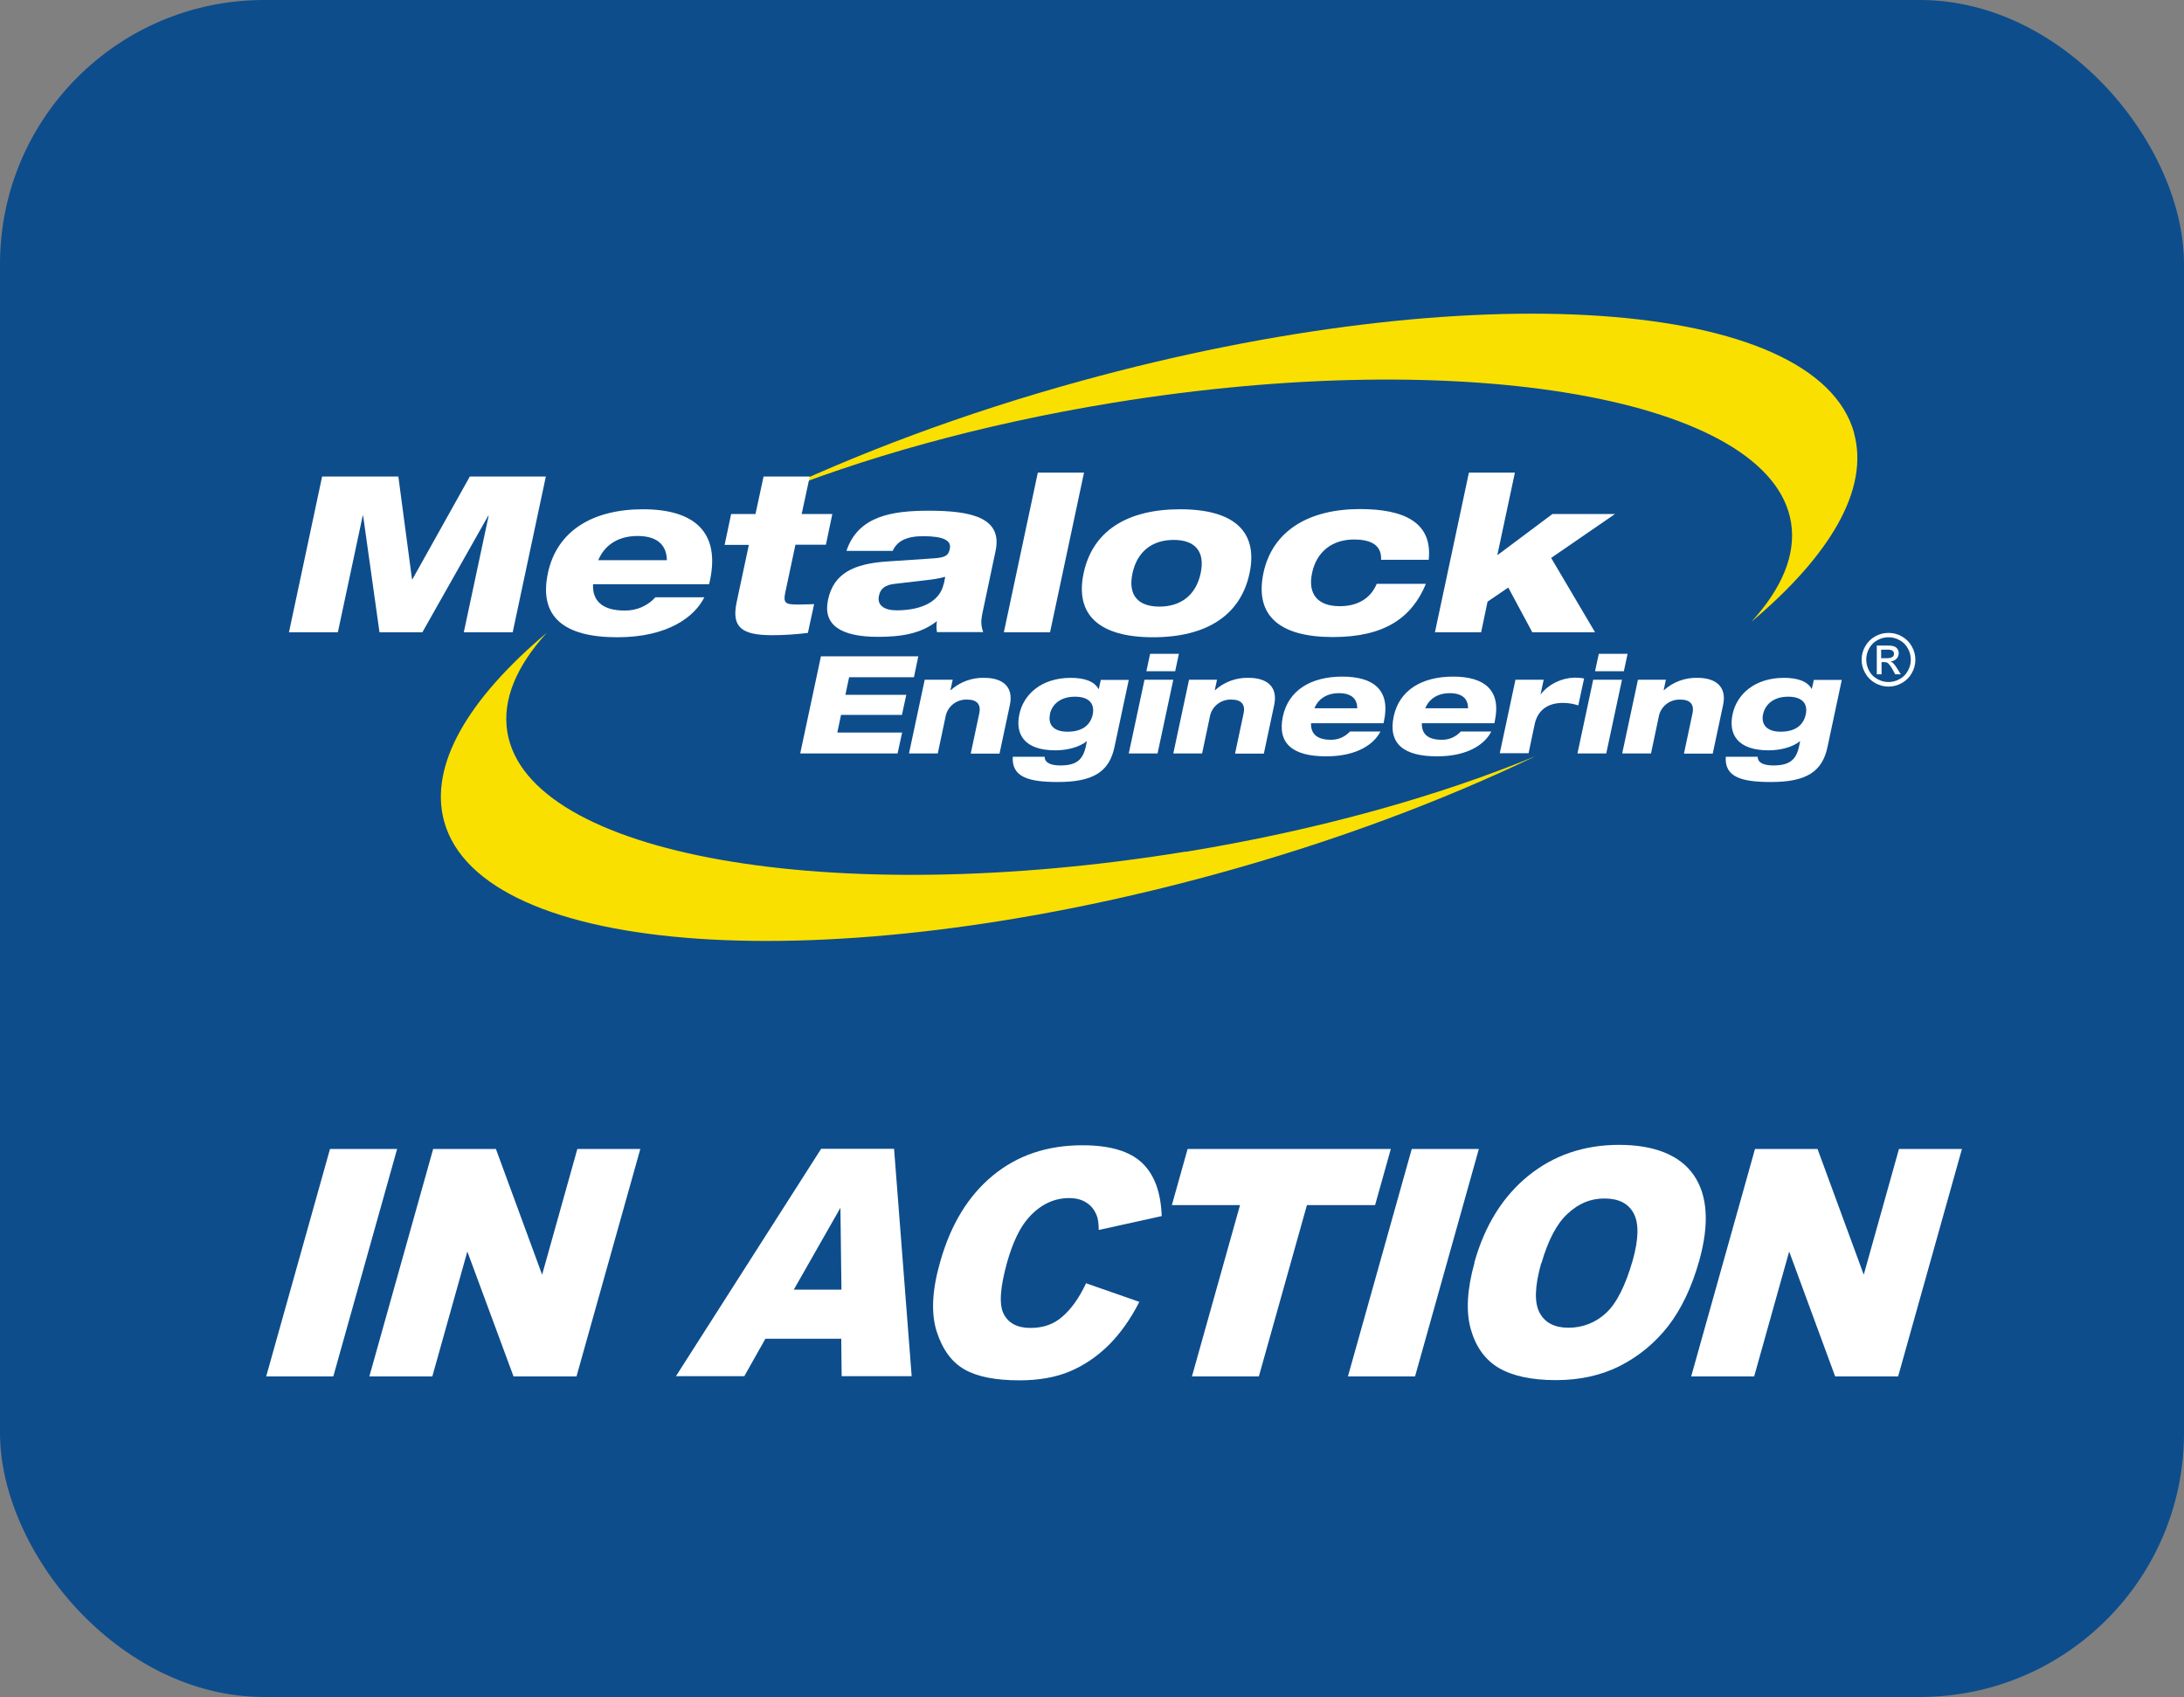 <svg class="mia-card-logo__svg" id="Layer_1" xmlns="http://www.w3.org/2000/svg" viewBox="0 0 105.43 81.94"><rect x="0" y="0" width="105.43" height="81.94" fill="#808080" stroke="none"/><defs><style>.cls-1{fill:#fff;}.cls-2{fill:#fae000;}.cls-3{fill:#0d4d8c;}</style></defs><rect class="cls-3" width="105.43" height="81.94" rx="12.75" ry="12.75"></rect><path class="cls-1" d="m15.93,55.48h3.24l-3.08,10.98h-3.24l3.08-10.98Z"></path><path class="cls-1" d="m20.92,55.48h3.02l2.23,6.07,1.7-6.07h3.04l-3.08,10.98h-3.04l-2.23-6.03-1.69,6.03h-3.04l3.08-10.98Z"></path><path class="cls-1" d="m40.62,64.64h-3.67l-1.02,1.81h-3.3l7.01-10.98h3.52l.85,10.98h-3.38l-.02-1.81Zm0-2.37l-.05-3.95-2.25,3.95h2.3Z"></path><path class="cls-1" d="m52.42,61.96l2.58.9c-.42.83-.92,1.53-1.48,2.09-.57.56-1.19.98-1.88,1.27-.69.29-1.5.43-2.43.43-1.14,0-2.02-.17-2.64-.52-.62-.35-1.07-.96-1.35-1.83-.28-.87-.23-1.99.16-3.35.51-1.82,1.36-3.21,2.55-4.19,1.19-.98,2.63-1.46,4.32-1.46,1.32,0,2.27.28,2.87.84.6.56.92,1.42.96,2.58l-3.04.67c0-.33-.04-.58-.11-.73-.11-.26-.27-.46-.5-.6-.22-.14-.49-.21-.82-.21-.73,0-1.38.31-1.94.93-.42.46-.77,1.18-1.05,2.16-.34,1.22-.4,2.05-.17,2.5.23.45.66.68,1.29.68s1.14-.18,1.55-.55c.42-.36.8-.89,1.13-1.59Z"></path><path class="cls-1" d="m57.32,55.48h9.82l-.76,2.71h-3.29l-2.32,8.27h-3.23l2.32-8.27h-3.29l.76-2.71Z"></path><path class="cls-1" d="m68.15,55.48h3.24l-3.08,10.98h-3.24l3.08-10.98Z"></path><path class="cls-1" d="m71.17,60.97c.5-1.79,1.37-3.19,2.6-4.19,1.23-1,2.7-1.5,4.39-1.5s2.94.49,3.61,1.47c.67.98.75,2.36.26,4.12-.36,1.28-.86,2.33-1.5,3.16-.64.82-1.42,1.46-2.32,1.92-.91.46-1.94.69-3.1.69s-2.1-.2-2.76-.59c-.66-.39-1.11-1.02-1.35-1.87-.24-.85-.18-1.92.18-3.21Zm3.23.02c-.31,1.11-.34,1.9-.08,2.39s.72.73,1.4.73,1.3-.24,1.81-.71c.51-.47.94-1.33,1.29-2.55.29-1.04.3-1.79.04-2.27-.26-.48-.73-.71-1.41-.71s-1.24.24-1.77.73c-.53.48-.95,1.29-1.27,2.4Z"></path><path class="cls-1" d="m84.72,55.48h3.02l2.23,6.07,1.7-6.07h3.04l-3.08,10.98h-3.04l-2.22-6.03-1.69,6.03h-3.04l3.08-10.98Z"></path><g id="Custom_Size_1"><g id="Group_2"><g id="Group_1"><path id="Path_1" class="cls-2" d="m57.24,41.12c-17.11,2.79-31.78.2-32.75-5.78-.25-1.55.44-3.18,1.91-4.79-3.8,3.2-5.7,6.4-4.96,9.11,1.81,6.57,18.51,7.7,37.31,2.53,5.68-1.56,10.91-3.53,15.38-5.68-4.73,1.95-10.53,3.58-16.89,4.62"></path><path id="Path_2" class="cls-2" d="m89.51,20.92c-1.81-6.57-18.51-7.7-37.31-2.53-5.68,1.56-10.9,3.53-15.38,5.68,4.73-1.95,10.53-3.58,16.89-4.62,17.11-2.79,31.78-.2,32.75,5.78.25,1.55-.44,3.18-1.91,4.79,3.8-3.2,5.7-6.4,4.95-9.11"></path><path id="Path_3" class="cls-1" d="m15.56,23.01h3.67l.66,4.96h.02l2.77-4.96h3.67l-1.6,7.52h-2.36l1.2-5.63h-.02l-3.18,5.63h-2.07l-.79-5.63h-.02l-1.2,5.63h-2.36l1.6-7.52Z"></path><path id="Path_4" class="cls-1" d="m31.64,28.84c-.38.42-.92.65-1.49.64-1.15,0-1.56-.54-1.52-1.27h5.6l.04-.17c.51-2.38-.79-3.45-3.23-3.45s-4.16,1.05-4.59,3.08c-.45,2.12.78,3.1,3.35,3.1,2.43,0,3.73-.98,4.2-1.93h-2.36Zm-2.76-1.79c.26-.63.85-1.17,1.9-1.17s1.41.54,1.41,1.17h-3.31Z"></path><path id="Path_5" class="cls-1" d="m35.3,24.82h1.17l.39-1.81h2.23l-.39,1.81h1.48l-.31,1.48h-1.47l-.49,2.3c-.11.52,0,.59.6.59.27,0,.5-.01.79-.02l-.3,1.39c-.57.07-1.14.11-1.72.11-1.45,0-1.98-.36-1.72-1.59l.59-2.77h-1.17l.31-1.47Z"></path><path id="Path_6" class="cls-1" d="m43.09,26.61c.21-.48.66-.72,1.48-.72.98,0,1.37.21,1.28.61-.06.3-.18.42-.77.46l-2.25.15c-1.62.11-2.59.57-2.86,1.86-.25,1.19.59,1.78,2.41,1.78,1.13,0,2.08-.15,2.85-.76-.03.17-.03.35,0,.53h2.23c-.11-.33-.12-.55-.01-1.03l.61-2.89c.34-1.6-1.15-1.94-3.22-1.94-1.75,0-3.41.24-3.98,1.94h2.23Zm2.46,1.6c-.17.78-.98,1.26-2.27,1.26-.6,0-.95-.25-.85-.7.07-.35.3-.53.77-.58l1.54-.18c.3-.03.6-.08.89-.16l-.07.35Z"></path><path id="Path_7" class="cls-1" d="m50.1,22.82h2.23l-1.64,7.71h-2.23l1.64-7.71Z"></path><path id="Path_8" class="cls-1" d="m52.31,27.68c-.43,2.02.77,3.09,3.35,3.09s4.23-1.06,4.66-3.09-.77-3.09-3.35-3.09-4.23,1.06-4.66,3.09m4.35-1.61c1.01,0,1.53.54,1.3,1.61s-.97,1.61-1.99,1.61-1.53-.54-1.3-1.61.97-1.61,1.99-1.61"></path><path id="Path_9" class="cls-1" d="m68.83,28.2c-.68,1.63-1.99,2.56-4.49,2.56s-3.79-.98-3.35-3.09c.44-2.06,2.21-3.09,4.66-3.09,2.13,0,3.51.64,3.32,2.45h-2.3c.03-.62-.36-.98-1.31-.98-1.04,0-1.8.58-2.02,1.61s.27,1.61,1.34,1.61c.84,0,1.48-.36,1.78-1.08h2.36Z"></path><path id="Path_10" class="cls-1" d="m70.9,22.82h2.23l-.85,3.99,2.66-1.99h3.02l-3.08,2.12,2.12,3.59h-3.03l-1.16-2.16-1,.68-.31,1.48h-2.23l1.64-7.71Z"></path><path id="Path_11" class="cls-1" d="m39.63,31.69h4.7l-.21,1.01h-3.13l-.18.85h2.94l-.21.97h-2.94l-.18.85h3.13l-.22,1.01h-4.7l1-4.69Z"></path><path id="Path_12" class="cls-1" d="m44.64,32.82h1.35l-.11.51h.01c.44-.4,1.03-.62,1.63-.6.87,0,1.42.42,1.23,1.31l-.5,2.35h-1.39l.41-1.93c.1-.45-.11-.68-.58-.68-.52-.02-.97.34-1.05.85l-.37,1.75h-1.39l.76-3.56Z"></path><path id="Path_13" class="cls-1" d="m53.04,33.27h-.01c-.21-.39-.72-.54-1.34-.54-1.43,0-2.28.81-2.48,1.75-.21.97.23,1.75,1.74,1.75.54,0,1.15-.14,1.52-.45l-.05.25c-.14.65-.45.93-1.23.93-.41,0-.76-.1-.76-.42h-1.54c-.06.99.78,1.22,2.18,1.22,1.71,0,2.48-.5,2.73-1.69l.69-3.24h-1.35l-.1.45Zm-2.36,1.22c.1-.47.5-.85,1.21-.85s.96.36.86.86c-.1.45-.43.83-1.22.83-.7,0-.95-.37-.84-.85"></path><path id="Path_14" class="cls-1" d="m55.52,31.57h1.39l-.18.84h-1.39l.18-.84Zm-.27,1.25h1.39l-.76,3.56h-1.39l.76-3.56Z"></path><path id="Path_15" class="cls-1" d="m57.4,32.82h1.35l-.11.51h.01c.44-.4,1.03-.62,1.63-.6.87,0,1.42.42,1.23,1.31l-.5,2.35h-1.39l.41-1.93c.1-.45-.11-.68-.58-.68-.52-.02-.97.34-1.05.85l-.37,1.75h-1.39l.76-3.56Z"></path><path id="Path_16" class="cls-1" d="m65.17,35.32c-.24.26-.58.41-.93.4-.72,0-.97-.34-.95-.8h3.5l.02-.1c.32-1.49-.49-2.15-2.01-2.15s-2.6.66-2.87,1.92c-.28,1.32.48,1.93,2.09,1.93,1.52,0,2.32-.61,2.62-1.2h-1.47Zm-1.72-1.12c.16-.39.53-.73,1.19-.73s.88.33.88.73h-2.06Z"></path><path id="Path_17" class="cls-1" d="m70.52,35.32c-.24.26-.57.41-.93.4-.72,0-.97-.34-.95-.8h3.5l.02-.1c.32-1.49-.49-2.15-2.01-2.15s-2.6.66-2.87,1.92c-.28,1.32.48,1.93,2.09,1.93,1.52,0,2.33-.61,2.62-1.2h-1.47Zm-1.72-1.12c.16-.39.53-.73,1.19-.73s.88.33.88.73h-2.06Z"></path><path id="Path_18" class="cls-1" d="m73.15,32.82h1.37l-.15.7h.01c.39-.49.99-.78,1.62-.8.16,0,.31.01.47.04l-.28,1.3c-.24-.08-.49-.12-.74-.12-.8,0-1.24.41-1.37,1.05l-.29,1.38h-1.39l.76-3.56Z"></path><path id="Path_19" class="cls-1" d="m77.18,31.57h1.39l-.18.84h-1.39l.18-.84Zm-.27,1.25h1.39l-.76,3.56h-1.39l.76-3.56Z"></path><path id="Path_20" class="cls-1" d="m79.07,32.82h1.35l-.11.51h.01c.44-.4,1.03-.62,1.63-.6.87,0,1.42.42,1.23,1.31l-.5,2.35h-1.39l.41-1.93c.1-.45-.11-.68-.58-.68-.52-.02-.97.34-1.05.85l-.37,1.75h-1.39l.76-3.56Z"></path><path id="Path_21" class="cls-1" d="m87.47,33.27h-.01c-.21-.39-.72-.54-1.34-.54-1.43,0-2.28.81-2.48,1.75-.21.97.23,1.75,1.74,1.75.54,0,1.15-.14,1.52-.45l-.05.25c-.14.65-.45.93-1.24.93-.41,0-.76-.1-.76-.42h-1.54c-.07.99.78,1.22,2.18,1.22,1.71,0,2.48-.5,2.73-1.69l.69-3.24h-1.35l-.1.45Zm-2.36,1.22c.1-.47.5-.85,1.21-.85s.96.36.85.86c-.1.45-.43.83-1.21.83-.7,0-.95-.37-.85-.85"></path><path id="Path_22" class="cls-1" d="m91.18,30.56c.22,0,.44.06.63.17.2.11.37.28.48.48.23.4.23.89,0,1.29-.11.2-.28.37-.48.48-.4.23-.89.23-1.29,0-.2-.11-.37-.28-.48-.48-.23-.4-.23-.89,0-1.29.11-.2.28-.37.48-.48.19-.11.41-.17.64-.17m0,.21c-.19,0-.37.05-.53.14-.17.09-.31.23-.4.4-.09.16-.14.35-.14.54,0,.19.05.37.14.54.09.17.23.31.4.4.33.19.74.19,1.07,0,.17-.09.31-.23.4-.4.19-.33.19-.74,0-1.08-.09-.17-.23-.31-.4-.4-.16-.09-.34-.14-.53-.14m-.57,1.79v-1.39h.48c.12,0,.24,0,.35.04.07.02.13.07.17.13.04.06.06.13.06.2,0,.1-.04.2-.11.27-.08.08-.18.12-.29.13.04.02.08.04.12.07.08.08.15.18.21.28l.17.27h-.27l-.12-.22c-.06-.12-.14-.23-.23-.32-.05-.04-.12-.05-.18-.05h-.13v.59h-.22Zm.22-.78h.27c.09,0,.19-.01.27-.06.05-.04.07-.09.07-.15,0-.04-.01-.08-.03-.11-.02-.03-.06-.06-.1-.07-.07-.02-.15-.03-.23-.02h-.26v.42Z"></path></g></g></g></svg>
